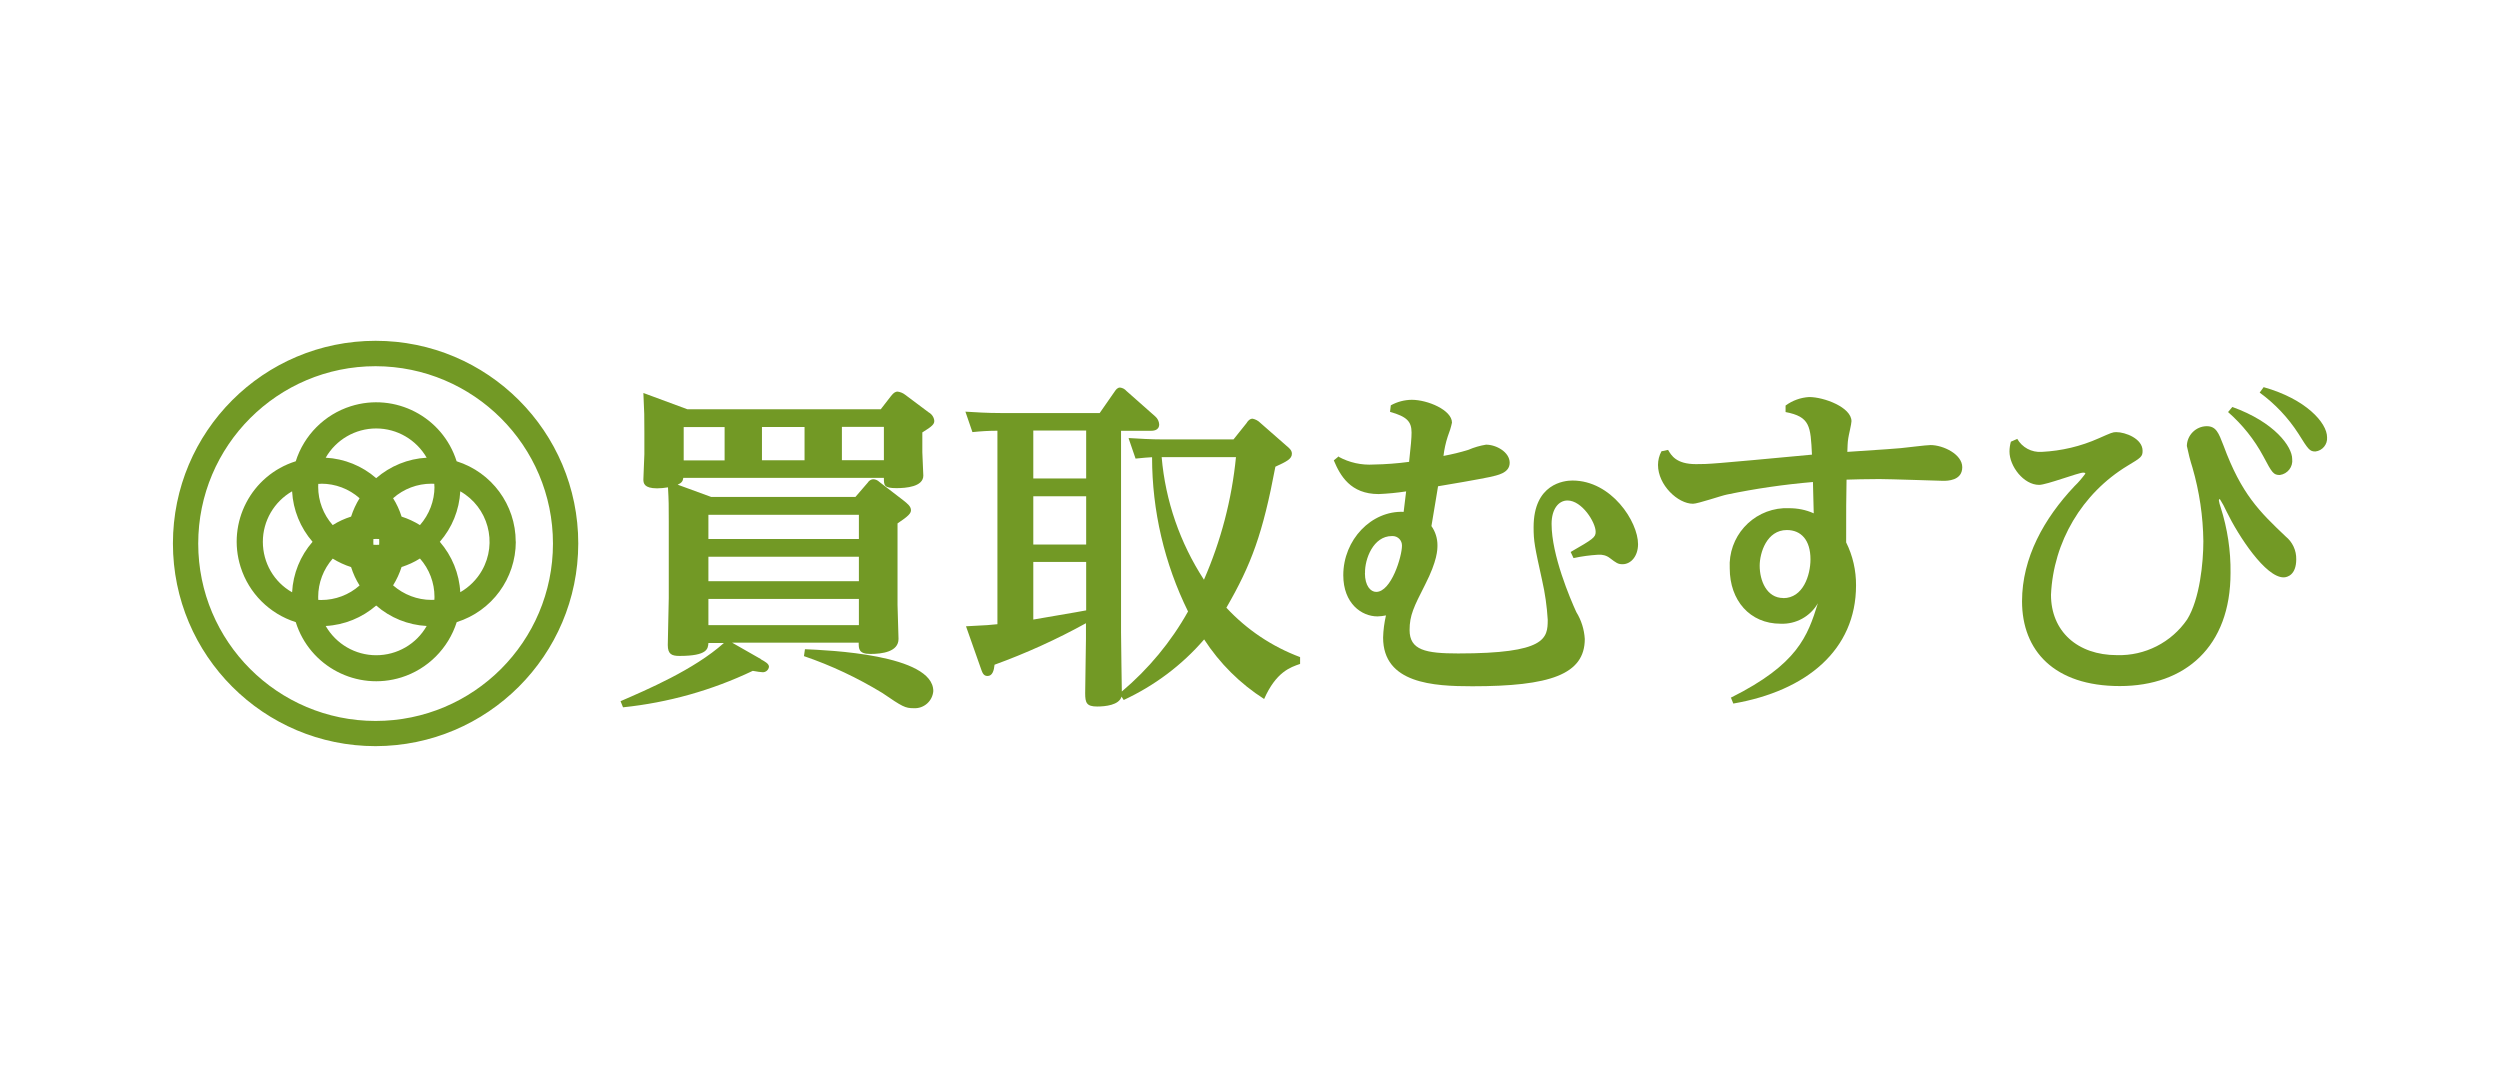 <?xml version="1.0" encoding="UTF-8"?>
<svg id="_レイヤー_2" data-name="レイヤー 2" xmlns="http://www.w3.org/2000/svg" viewBox="0 0 253 110">
  <defs>
    <style>
      .cls-1 {
        fill: none;
      }

      .cls-1, .cls-2 {
        stroke-width: 0px;
      }

      .cls-2 {
        fill: #729925;
      }
    </style>
  </defs>
  <g id="_レイヤー_2-2" data-name=" レイヤー 2">
    <g>
      <path class="cls-2" d="m38.01,75.51c-11.32,0-20.51-9.18-20.51-20.51s9.18-20.51,20.51-20.51,20.51,9.18,20.51,20.51h0c-.01,11.32-9.19,20.49-20.51,20.51m0-38.45c-9.91,0-17.95,8.04-17.95,17.95s8.04,17.95,17.95,17.95,17.95-8.04,17.95-17.95h0c0-9.91-8.05-17.93-17.95-17.95"/>
      <path class="cls-2" d="m52.19,54.82c0-3.73-2.42-7.02-5.98-8.14-1.42-4.5-6.22-6.99-10.71-5.57-2.65.84-4.73,2.92-5.57,5.57-4.5,1.41-7,6.2-5.58,10.7.84,2.66,2.93,4.74,5.58,5.58,1.41,4.5,6.2,7,10.7,5.59,2.66-.84,4.74-2.93,5.59-5.59,3.56-1.12,5.97-4.41,5.98-8.14m-8.54,5.89c-1.43,0-2.8-.53-3.88-1.47.36-.58.65-1.21.86-1.86.66-.21,1.28-.49,1.86-.86.95,1.08,1.47,2.45,1.47,3.89,0,.1,0,.19-.01.29-.1,0-.19.01-.29.01m-11.46-.01c0-.1-.01-.19-.01-.29,0-1.43.53-2.81,1.47-3.88.58.36,1.21.65,1.86.86.21.66.49,1.28.86,1.86-1.07.95-2.45,1.47-3.88,1.47-.1,0-.19,0-.29-.01m.29-11.76c1.43,0,2.81.52,3.88,1.47-.36.58-.65,1.21-.86,1.86-.66.21-1.28.49-1.86.86-.95-1.07-1.47-2.45-1.47-3.88,0-.1,0-.19.01-.29.1,0,.19-.01.29-.01m5.88,5.88c0,.1,0,.19-.01.29-.1,0-.19.01-.29.01s-.19,0-.29-.01c0-.1-.01-.19-.01-.29s0-.19.01-.29c.1,0,.19-.01.29-.01s.19,0,.29.01c0,.1.01.19.01.29m5.59-5.58c0,1.43-.53,2.81-1.47,3.88-.58-.36-1.21-.65-1.86-.86-.21-.66-.49-1.28-.86-1.86,1.07-.95,2.45-1.47,3.88-1.47.1,0,.19,0,.29.01,0,.1.01.19.01.29m-5.89-5.89c2.12,0,4.06,1.14,5.11,2.96-1.89.1-3.69.84-5.11,2.07-1.42-1.24-3.22-1.97-5.11-2.07,1.05-1.83,3-2.96,5.11-2.96m-11.47,11.47c0-2.12,1.14-4.06,2.96-5.11.1,1.89.84,3.69,2.07,5.11-1.24,1.42-1.97,3.22-2.07,5.11-1.84-1.04-2.96-2.99-2.96-5.11m11.47,11.48c-2.12,0-4.06-1.14-5.11-2.96,1.89-.1,3.69-.84,5.11-2.07,1.42,1.24,3.22,1.97,5.11,2.07-1.04,1.83-2.99,2.96-5.11,2.96m8.51-6.37c-.1-1.89-.84-3.69-2.07-5.11,1.24-1.42,1.97-3.22,2.07-5.11,2.82,1.61,3.8,5.2,2.19,8.02-.52.91-1.28,1.67-2.19,2.19"/>
      <path class="cls-2" d="m77,66.72c.43.24.82.45.82.76-.04.32-.32.56-.64.55-.1,0-.61-.06-1-.14-4.13,1.97-8.58,3.22-13.13,3.69l-.25-.62c2.61-1.14,7.42-3.17,10.46-5.89h-1.57c-.04.58-.08,1.31-2.93,1.31-.78,0-1.18-.18-1.18-1.1,0-.76.1-4.07.1-4.76v-7.75c0-1.65,0-2.03-.08-3.45-.37.06-.74.1-1.1.1-1.32,0-1.39-.52-1.39-.9,0-.42.1-2.17.1-2.55v-2.2c0-1.76,0-1.89-.1-4l4.46,1.65h19.56l1.04-1.34c.29-.38.49-.45.67-.45.27.04.53.14.75.31l2.39,1.79c.32.18.54.49.57.86,0,.31-.14.52-1.21,1.17v2c0,.38.1,2.03.1,2.37,0,1.14-1.78,1.27-2.71,1.27-1.28,0-1.28-.27-1.28-1.04h-20.3c-.04.34-.18.52-.57.69l3.39,1.24h14.6l1.25-1.45c.11-.19.32-.32.53-.34.24,0,.47.1.64.27l2.42,1.86c.43.34.78.62.78,1,0,.31-.22.58-1.36,1.34v8.24c0,.55.1,2.93.1,3.45,0,1.31-1.67,1.52-2.85,1.52s-1.18-.52-1.18-1.14h-12.81l2.89,1.65h0s.01,0,.01,0Zm-7.81-20.13h4.14v-3.37h-4.14v3.37Zm17.73,5.51h-15.23v2.45h15.23v-2.45Zm0,4.24h-15.23v2.48h15.23v-2.48Zm0,4.27h-15.23v2.65h15.23v-2.65Zm-9.81-14.03h4.31v-3.37h-4.31v3.37h0Zm4.35,19.12c2.28.1,12.99.52,12.99,4.24-.08,1.01-.95,1.78-1.96,1.73-.9,0-1.14-.14-3.21-1.55-2.5-1.52-5.16-2.78-7.92-3.72l.1-.69h0Zm7.99-22.5h-4.25v3.37h4.25v-3.37Z"/>
      <path class="cls-2" d="m114.23,44.33c1.04.06,2.14.14,3.57.14h7.03l1.32-1.65c.1-.18.32-.45.61-.45.29.06.56.2.78.42l2.67,2.34c.29.24.53.45.53.79,0,.52-.53.79-1.67,1.31-1.28,6.79-2.43,9.89-4.96,14.27,2.07,2.23,4.61,3.93,7.46,5v.69c-1,.34-2.43.82-3.64,3.55-2.43-1.55-4.5-3.61-6.07-6.03-2.24,2.6-5.02,4.68-8.14,6.13l-.22-.34c-.25.86-1.64,1-2.47,1-1.07,0-1.21-.38-1.21-1.34,0-.86.08-4.72.08-5.51v-1.58c-2.97,1.64-6.06,3.04-9.25,4.2-.06.58-.21,1.14-.71,1.14-.43,0-.53-.34-.71-.86l-1.47-4.17c2.18-.1,2.5-.14,3.18-.21v-19.58c-.85,0-1.69.05-2.53.14l-.71-2.07c1.04.06,2.14.14,3.6.14h9.99l1.53-2.2c.1-.14.25-.38.53-.38.25.03.48.15.64.34l2.93,2.59c.23.2.37.49.39.79,0,.66-.64.66-.93.66h-2.93v20.39c0,.96.08,5.79.08,5.99,2.7-2.28,4.98-5.02,6.7-8.1-2.39-4.85-3.64-10.2-3.64-15.61-.53.04-.79.04-1.67.14l-.71-2.07v.03l.03-.02Zm-4.31-.76h-5.35v4.85h5.35v-4.85Zm0,6.65h-5.35v4.89h5.35v-4.89Zm0,6.65h-5.35v5.83c.75-.14,4.5-.76,5.35-.93,0,0,0-4.89,0-4.89Zm7.64-10.61c.38,4.43,1.86,8.69,4.28,12.41,1.72-3.94,2.82-8.12,3.24-12.41h-7.53,0Z"/>
      <path class="cls-2" d="m135.46,46.22c1.09.6,2.33.87,3.57.79,1.19-.02,2.38-.11,3.57-.27.18-1.65.25-2.41.25-2.96,0-1.14-.49-1.62-2.18-2.1l.08-.66c.65-.36,1.37-.55,2.12-.56,1.61,0,4.07,1.04,4.07,2.31-.1.48-.25.95-.43,1.41-.21.64-.35,1.3-.43,1.96.86-.16,1.7-.36,2.53-.62.57-.25,1.17-.42,1.78-.52,1.04,0,2.39.76,2.39,1.83s-1.28,1.27-2.04,1.45c-.82.18-4.46.82-5.21.93-.18,1.17-.25,1.45-.67,4.03.4.56.61,1.24.61,1.93,0,.45,0,1.55-1.25,4-1.14,2.24-1.57,3.1-1.57,4.59,0,2.03,1.61,2.37,4.92,2.37,8.88,0,9.06-1.52,9.06-3.41-.08-1.34-.27-2.69-.57-4-.75-3.41-.86-3.93-.86-5.37,0-4.41,3.11-4.72,3.93-4.72,3.96,0,6.64,4.17,6.64,6.44,0,1.2-.71,2.03-1.57,2.03-.47,0-.64-.14-1.28-.62-.34-.27-.78-.38-1.21-.34-.82.05-1.65.16-2.47.34l-.29-.62c2.28-1.31,2.53-1.48,2.53-2.04,0-.96-1.39-3.17-2.85-3.17-.9,0-1.61.86-1.61,2.37,0,3.17,1.89,7.58,2.5,8.92.51.82.8,1.76.86,2.72,0,3.61-3.54,4.79-11.38,4.79-3.93,0-9.03-.27-9.03-4.93.02-.75.12-1.51.29-2.24-.29.06-.57.09-.86.1-1.61,0-3.46-1.31-3.46-4.17,0-3.59,2.85-6.55,6.11-6.41.04-.34.22-1.79.25-2.07-.93.14-1.85.23-2.78.27-2.85,0-3.89-1.86-4.54-3.41l.51-.42v.05h0Zm2.67,11.79c0,1.27.57,1.89,1.14,1.89,1.53,0,2.61-3.59,2.61-4.68.01-.52-.39-.95-.91-.97h-.12c-1.86,0-2.75,2.31-2.71,3.76"/>
      <path class="cls-2" d="m175.19,70.59c6.74-3.37,7.74-6.2,8.78-9.54-.77,1.34-2.23,2.14-3.78,2.07-3.11,0-5.14-2.37-5.14-5.59-.18-3.18,2.24-5.91,5.44-6.1.19,0,.38-.01.56,0,.86,0,1.71.16,2.5.52-.04-1.04-.04-2.1-.08-3.17-2.93.25-5.83.67-8.71,1.27-.53.1-2.93.93-3.43.93-1.53,0-3.54-1.89-3.54-3.93,0-.48.12-.95.35-1.38l.67-.14c.32.55.82,1.44,2.82,1.44,1.32,0,1.47,0,11.74-.96-.14-2.89-.18-3.83-2.67-4.31v-.66c.7-.51,1.52-.81,2.39-.86,1.5,0,4.28,1.04,4.28,2.45,0,.27-.29,1.44-.32,1.69-.08.45-.08.96-.1,1.41,4.14-.27,4.6-.31,5.42-.38.47-.04,2.57-.31,3-.31,1.28,0,3.21.93,3.21,2.24,0,1.38-1.53,1.38-1.93,1.38-.18,0-5.46-.18-6.46-.18-1.53,0-2.47.04-3.32.06-.04,2-.04,2.93-.04,6.35.67,1.34,1.01,2.84,1,4.35,0,6.55-5.03,10.68-12.42,11.96l-.25-.62h0s.02-.01.02-.01Zm5.28-10.06c2,0,2.75-2.31,2.75-3.93,0-1.96-.96-2.96-2.39-2.96-2.04,0-2.75,2.31-2.75,3.61,0,1.52.71,3.27,2.39,3.27"/>
      <path class="cls-2" d="m204.13,44.39c.51.9,1.47,1.41,2.5,1.34,1.99-.1,3.95-.56,5.78-1.38,1.25-.55,1.39-.62,1.75-.62.93,0,2.67.66,2.67,1.89,0,.58-.14.69-1.53,1.52-4.6,2.79-7.5,7.69-7.74,13.05,0,3.69,2.67,6.11,6.68,6.11,2.83.08,5.5-1.28,7.1-3.61,1.28-2.07,1.64-5.76,1.64-7.92-.03-2.52-.4-5.02-1.1-7.44-.23-.72-.42-1.46-.57-2.2.02-1.09.9-1.98,2-2,.96,0,1.21.66,1.71,1.96,1.82,4.93,3.64,6.68,6.29,9.2.69.56,1.09,1.41,1.07,2.31,0,1.58-.9,1.83-1.28,1.83-1.82,0-4.54-4.13-5.78-6.68-.19-.43-.42-.85-.67-1.24-.08,0-.1.06-.1.14.04.23.1.47.18.69.69,2.15,1.03,4.4,1,6.65,0,7.44-4.57,11.44-11.21,11.44s-9.89-3.59-9.89-8.58c0-4.41,2.24-8.4,5.31-11.65.41-.39.77-.82,1.1-1.27,0-.06-.08-.1-.22-.1-.49,0-3.71,1.24-4.46,1.24-1.57,0-3-1.89-3-3.37,0-.34.05-.67.14-1l.64-.28h0s-.01-.02-.01-.02Zm21.77-3.21c4.31,1.55,6.07,4.03,6.07,5.27.1.79-.46,1.51-1.25,1.62-.64,0-.78-.2-1.67-1.89-.91-1.7-2.12-3.21-3.57-4.48l.43-.51h0Zm3.18-2c4.28,1.2,6.42,3.61,6.42,5.07.06.72-.47,1.36-1.18,1.44-.57,0-.71-.18-1.71-1.79-1.04-1.62-2.37-3.03-3.93-4.17l.4-.55h0Z"/>
    </g>
    <rect class="cls-1" width="253" height="110"/>
  </g>
</svg>